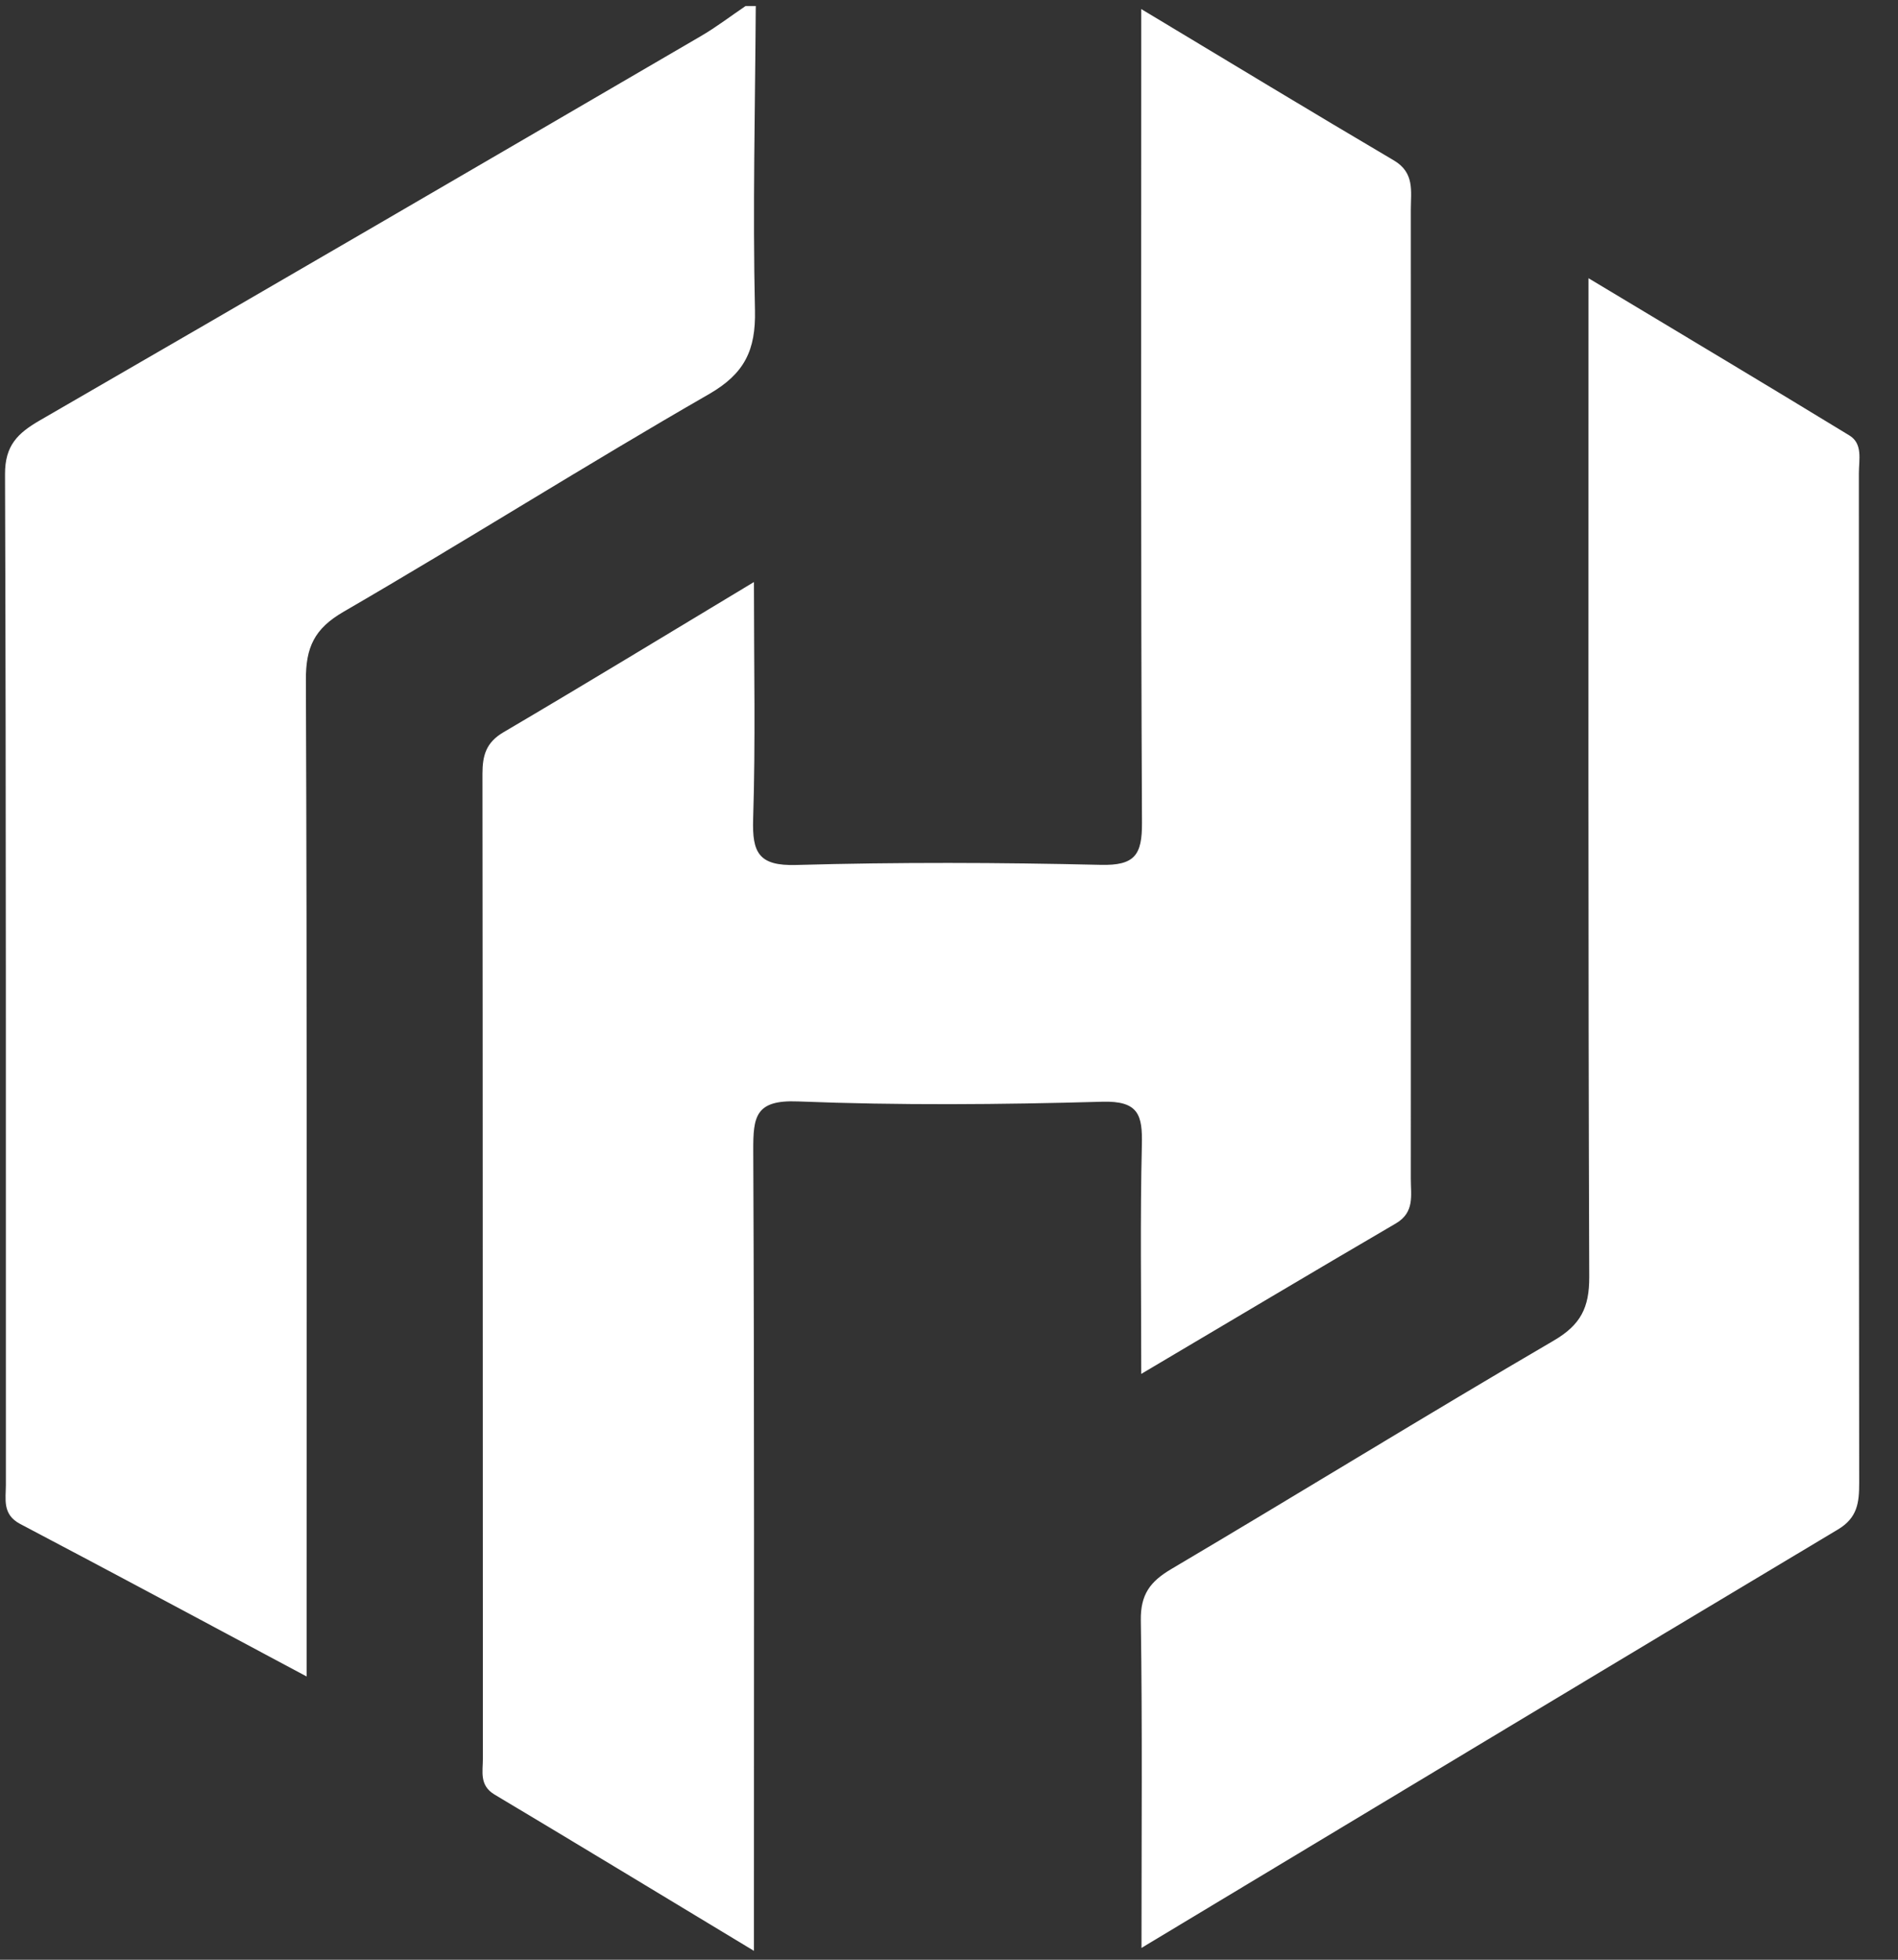 <svg xmlns="http://www.w3.org/2000/svg" width="31" height="32" fill="none" viewBox="0 0 31 32"><rect x="0" y="0" width="31" height="32" fill="#333333" stroke="none"/><path fill="#fff" d="M12.344 0.098C12.334 1.754 12.293 3.411 12.331 5.067C12.345 5.717 12.162 6.101 11.579 6.436C9.572 7.59 7.613 8.828 5.61 9.99C5.132 10.267 4.994 10.572 4.996 11.103C5.016 16.215 5.008 21.328 5.008 26.44C5.008 26.706 5.008 26.972 5.008 27.375C3.374 26.503 1.855 25.686 0.329 24.884C0.034 24.728 0.096 24.48 0.096 24.243C0.094 18.744 0.101 13.244 0.082 7.745C0.08 7.272 0.29 7.073 0.653 6.863C4.256 4.782 7.852 2.686 11.447 0.59C11.7 0.443 11.934 0.263 12.178 0.098C12.233 0.098 12.288 0.098 12.344 0.098Z"/><path fill="#fff" d="M18.64 0.148C20.092 1.02 21.424 1.829 22.767 2.62C23.109 2.822 23.043 3.126 23.043 3.42C23.044 8.696 23.045 13.973 23.043 19.25C23.042 19.516 23.11 19.796 22.797 19.978C21.45 20.765 20.11 21.564 18.64 22.434C18.64 21.1 18.621 19.899 18.65 18.699C18.662 18.206 18.598 17.973 18.003 17.99C16.346 18.037 14.686 18.051 13.031 17.985C12.335 17.957 12.301 18.235 12.303 18.787C12.322 22.958 12.314 27.13 12.314 31.301C12.314 31.433 12.314 31.565 12.314 31.855C10.836 30.963 9.459 30.128 8.076 29.302C7.826 29.152 7.887 28.925 7.887 28.715C7.884 23.356 7.886 17.996 7.88 12.637C7.88 12.337 7.938 12.124 8.223 11.957C9.549 11.177 10.863 10.377 12.314 9.504C12.314 10.873 12.341 12.124 12.301 13.373C12.284 13.923 12.39 14.142 13.006 14.124C14.663 14.077 16.322 14.083 17.978 14.122C18.534 14.135 18.655 13.962 18.652 13.433C18.631 9.207 18.64 4.98 18.64 0.753C18.64 0.599 18.64 0.444 18.64 0.148Z"/><path fill="#fff" d="M18.644 31.807C18.644 29.934 18.659 28.195 18.633 26.457C18.627 26.036 18.785 25.825 19.13 25.621C21.217 24.387 23.282 23.114 25.376 21.891C25.818 21.633 25.959 21.352 25.957 20.851C25.938 15.464 25.945 10.078 25.945 4.543C27.416 5.427 28.816 6.262 30.207 7.111C30.428 7.246 30.361 7.508 30.361 7.724C30.362 13.221 30.36 18.718 30.366 24.215C30.366 24.534 30.34 24.783 30.018 24.975C26.262 27.22 22.515 29.479 18.644 31.807Z"/></svg>